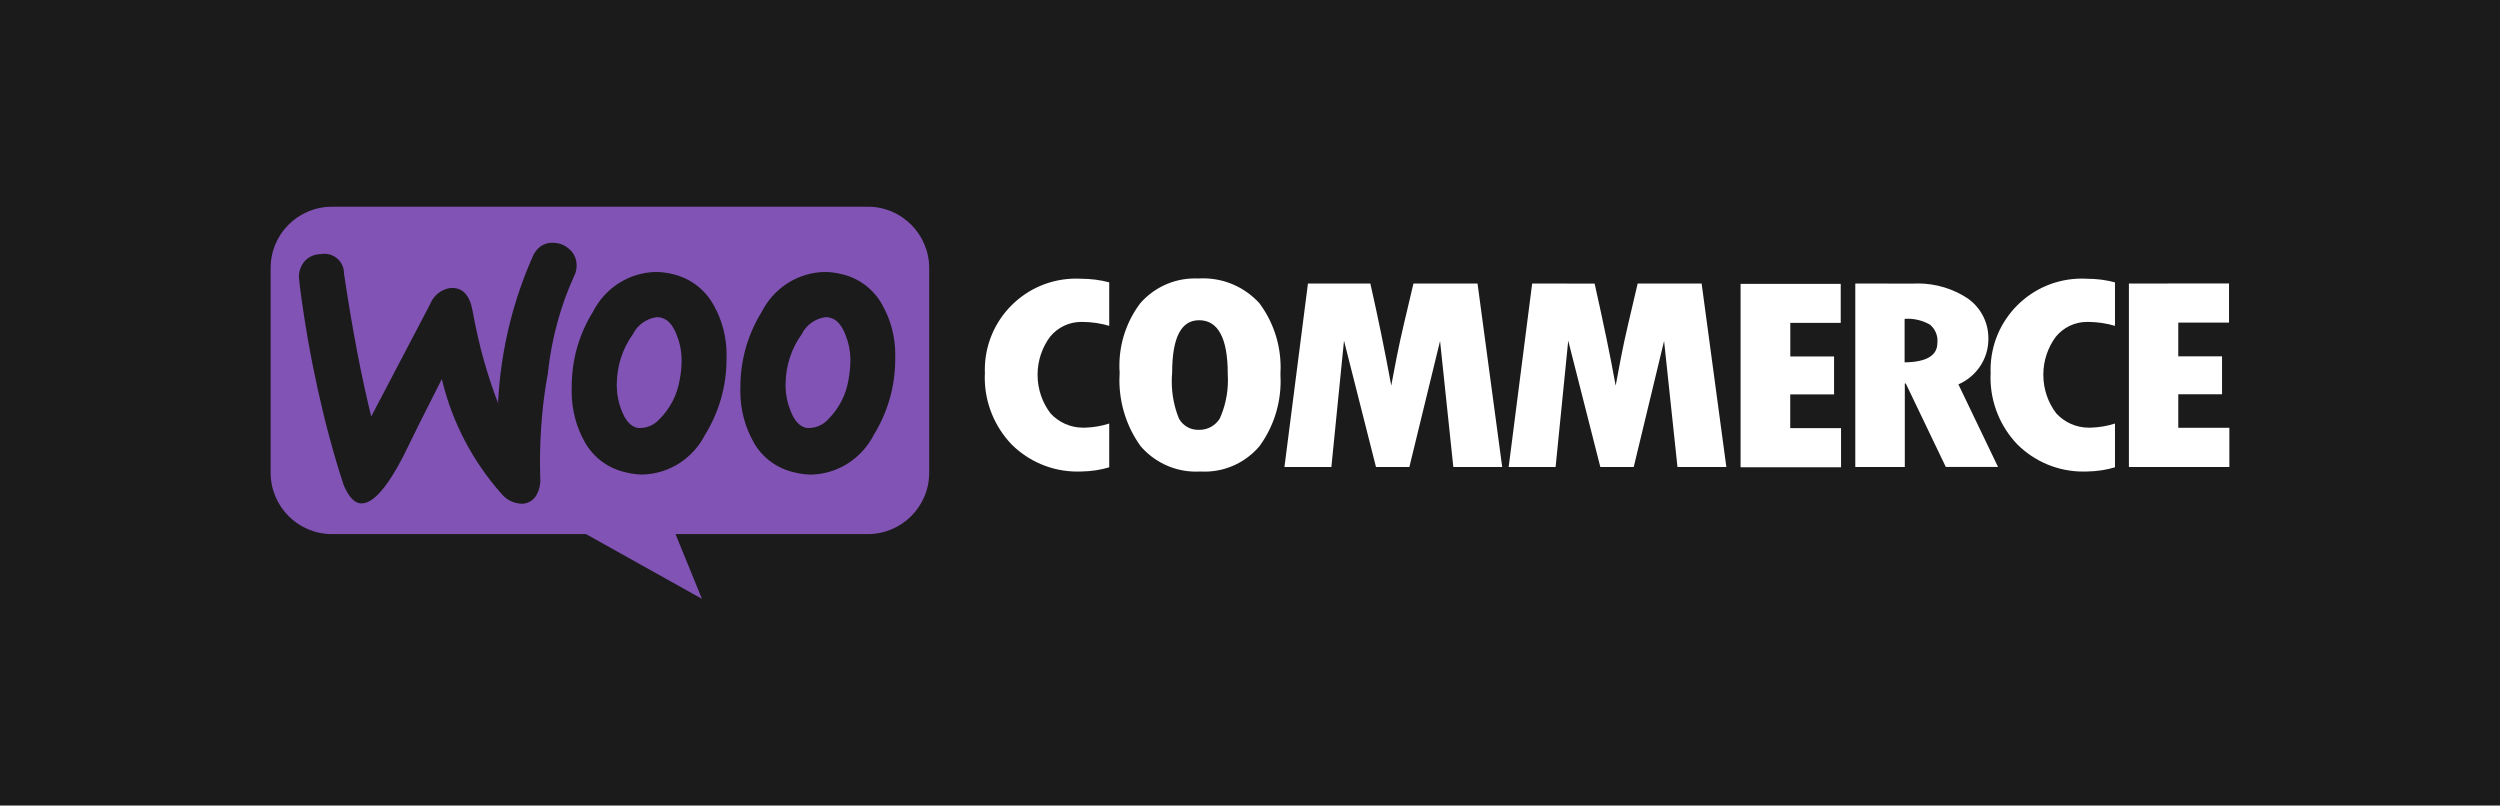 <?xml version="1.0" encoding="UTF-8"?> <svg xmlns="http://www.w3.org/2000/svg" width="180" height="58" viewBox="0 0 180 58" fill="none"><rect width="180" height="58" fill="#1B1B1B"></rect><path d="M59.474 22.829C58.705 22.922 58.061 23.393 57.73 24.045L57.726 24.059C56.994 25.071 56.561 26.338 56.561 27.708C56.561 27.736 56.561 27.764 56.561 27.792C56.57 28.431 56.696 29.032 56.924 29.587L56.91 29.554C57.194 30.314 57.591 30.71 58.052 30.808C58.103 30.812 58.164 30.817 58.22 30.817C58.779 30.817 59.278 30.575 59.623 30.192C60.382 29.442 60.909 28.454 61.091 27.354L61.095 27.326C61.175 26.898 61.226 26.404 61.23 25.895V25.891C61.221 25.252 61.095 24.646 60.867 24.092L60.881 24.125C60.587 23.365 60.205 22.969 59.739 22.871C59.66 22.852 59.571 22.838 59.478 22.838L59.474 22.829ZM47.324 22.829C46.555 22.922 45.907 23.393 45.576 24.045L45.571 24.059C44.84 25.071 44.406 26.338 44.406 27.708C44.406 27.736 44.406 27.764 44.406 27.792C44.416 28.431 44.541 29.032 44.77 29.587L44.756 29.554C45.04 30.314 45.436 30.71 45.898 30.808C45.949 30.812 46.01 30.817 46.065 30.817C46.625 30.817 47.123 30.575 47.468 30.192C48.228 29.442 48.755 28.454 48.936 27.354L48.941 27.326C49.025 26.911 49.076 26.436 49.076 25.951C49.076 25.928 49.076 25.909 49.076 25.886C49.067 25.248 48.941 24.646 48.712 24.092L48.727 24.125C48.433 23.365 48.051 22.969 47.585 22.871C47.505 22.852 47.417 22.838 47.324 22.838V22.829ZM59.385 19.585C59.758 19.585 60.121 19.627 60.466 19.706L60.434 19.702C61.776 19.958 62.885 20.792 63.514 21.929L63.523 21.953C64.115 22.983 64.46 24.213 64.46 25.532C64.46 25.616 64.46 25.7 64.456 25.784V25.77C64.456 25.798 64.456 25.83 64.456 25.867C64.456 27.858 63.892 29.722 62.918 31.302L62.941 31.255C62.093 32.961 60.382 34.126 58.392 34.172C58.015 34.163 57.651 34.121 57.302 34.037L57.334 34.042C55.992 33.786 54.878 32.956 54.249 31.824L54.24 31.8C53.653 30.752 53.303 29.503 53.303 28.17C53.303 28.095 53.303 28.021 53.308 27.946V27.955C53.308 27.927 53.308 27.895 53.308 27.858C53.308 25.872 53.872 24.017 54.85 22.442L54.827 22.484C55.68 20.783 57.386 19.627 59.371 19.581L59.385 19.585ZM47.23 19.585C47.603 19.585 47.967 19.627 48.312 19.706L48.279 19.702C49.621 19.967 50.726 20.797 51.36 21.929L51.374 21.953C51.965 22.983 52.315 24.222 52.315 25.541C52.315 25.62 52.315 25.7 52.31 25.779V25.77C52.31 25.793 52.31 25.826 52.31 25.854C52.31 27.848 51.746 29.717 50.768 31.297L50.791 31.25C49.943 32.956 48.233 34.121 46.242 34.168H46.238C45.86 34.158 45.502 34.117 45.152 34.033L45.185 34.037C43.842 33.781 42.728 32.951 42.099 31.819L42.085 31.796C41.503 30.752 41.158 29.507 41.158 28.184C41.158 28.1 41.158 28.021 41.163 27.937V27.951C41.163 27.913 41.163 27.876 41.163 27.834C41.163 25.858 41.722 24.008 42.696 22.442L42.673 22.484C43.525 20.783 45.231 19.627 47.217 19.581H47.221L47.23 19.585ZM39.69 17.483H39.867C40.268 17.493 40.631 17.637 40.916 17.875C41.256 18.136 41.48 18.527 41.512 18.979V18.984C41.517 19.026 41.517 19.073 41.517 19.124C41.517 19.413 41.442 19.688 41.316 19.925L41.321 19.916C40.389 21.957 39.722 24.32 39.452 26.804L39.443 26.907C39.084 28.818 38.879 31.022 38.879 33.268C38.879 33.632 38.884 33.991 38.893 34.349V34.298C38.902 34.373 38.907 34.461 38.907 34.55C38.907 34.923 38.818 35.277 38.66 35.584L38.665 35.571C38.474 35.962 38.091 36.237 37.644 36.27C37.639 36.27 37.635 36.27 37.63 36.27C37.015 36.27 36.469 35.99 36.106 35.552L36.101 35.547C34.083 33.273 32.592 30.491 31.842 27.419L31.814 27.289C30.552 29.768 29.623 31.629 29.027 32.872C27.885 35.067 26.911 36.186 26.1 36.242C25.573 36.284 25.131 35.841 24.739 34.913C23.364 30.714 22.246 25.732 21.589 20.61L21.547 20.191C21.533 20.112 21.523 20.019 21.523 19.921C21.523 19.534 21.649 19.18 21.864 18.891L21.859 18.895C22.143 18.532 22.586 18.299 23.08 18.299C23.164 18.28 23.262 18.271 23.36 18.271C24.138 18.271 24.767 18.9 24.767 19.678C24.767 19.683 24.767 19.683 24.767 19.688C25.368 23.742 26.035 27.177 26.729 29.987L30.97 21.897C31.212 21.282 31.758 20.834 32.42 20.736H32.429C33.282 20.676 33.813 21.221 34.023 22.367C34.475 24.889 35.109 27.112 35.943 29.237L35.859 28.995C36.059 25.094 36.987 21.454 38.502 18.145L38.427 18.331C38.66 17.842 39.135 17.502 39.694 17.474L39.69 17.483ZM23.886 14.887C21.458 14.887 19.487 16.859 19.487 19.287C19.487 19.296 19.487 19.306 19.487 19.31V34.037C19.487 36.475 21.463 38.455 23.9 38.455H42.193L50.539 43.116L48.638 38.455H62.48C64.917 38.455 66.902 36.479 66.902 34.037V19.306C66.902 16.868 64.926 14.883 62.484 14.883L23.886 14.887Z" fill="#8153B5"></path><path d="M86.333 23.056C87.694 23.056 88.398 24.329 88.398 26.906C88.407 27.041 88.412 27.2 88.412 27.363C88.412 28.365 88.197 29.32 87.806 30.177L87.825 30.136C87.517 30.625 86.981 30.947 86.37 30.947C86.342 30.947 86.319 30.947 86.291 30.947C86.277 30.947 86.263 30.947 86.249 30.947C85.662 30.947 85.154 30.62 84.888 30.145L84.884 30.136C84.558 29.343 84.366 28.421 84.366 27.456C84.366 27.246 84.376 27.036 84.394 26.827V26.855C84.394 24.31 85.037 23.056 86.333 23.056ZM137.132 22.959C137.197 22.954 137.272 22.949 137.351 22.949C137.943 22.949 138.498 23.108 138.973 23.383L138.959 23.373C139.29 23.653 139.5 24.068 139.5 24.529C139.5 24.59 139.495 24.645 139.49 24.701V24.692C139.49 25.602 138.704 26.069 137.132 26.09V22.945V22.959ZM125.322 20.437V33.645H132.555V30.825H128.897V28.397H132.052V25.666H128.902V23.247H132.532V20.437H125.322ZM153.281 20.414V33.622H160.514V30.802H156.836V28.388H159.987V25.657H156.836V23.229H160.49V20.409L153.281 20.414ZM133.581 20.414V33.622H137.146V27.61H137.216L140.096 33.617H143.857L141.005 27.675C142.268 27.125 143.144 25.895 143.163 24.459C143.163 24.427 143.163 24.38 143.163 24.343C143.163 23.177 142.589 22.143 141.713 21.514L141.704 21.504C140.683 20.819 139.43 20.409 138.078 20.409C137.957 20.409 137.84 20.414 137.719 20.419H137.738L133.581 20.414ZM110.316 20.414L108.624 33.622H112.003L112.912 24.529L115.223 33.622H117.628L119.814 24.552L120.778 33.622H124.297L122.517 20.414H117.912L117.218 23.378C117.041 24.138 116.868 24.916 116.715 25.713L116.328 27.768C115.96 25.713 115.452 23.271 114.813 20.419L110.316 20.414ZM94.172 20.414L92.48 33.622H95.859L96.768 24.529L99.07 33.622H101.475L103.684 24.552L104.639 33.622H108.158L106.382 20.414H101.769L101.069 23.378C100.892 24.138 100.72 24.916 100.561 25.713L100.17 27.763C99.719 25.303 99.218 22.853 98.665 20.414H94.172ZM150.158 20.064C150.079 20.06 149.981 20.06 149.888 20.06C146.262 20.06 143.321 23 143.321 26.626C143.321 26.706 143.321 26.785 143.326 26.864V26.855C143.321 26.953 143.316 27.064 143.316 27.176C143.316 29.04 144.048 30.737 145.241 31.99L145.237 31.986C146.458 33.202 148.135 33.953 149.995 33.953C150.088 33.953 150.181 33.953 150.275 33.948H150.261C150.983 33.938 151.677 33.831 152.33 33.631L152.279 33.645V30.494C151.752 30.667 151.146 30.774 150.522 30.793H150.512C150.48 30.793 150.438 30.793 150.396 30.793C149.468 30.793 148.634 30.396 148.051 29.763C147.469 28.998 147.119 28.034 147.119 26.98C147.119 25.946 147.46 24.99 148.037 24.221L148.028 24.235C148.564 23.588 149.37 23.177 150.27 23.177C150.298 23.177 150.321 23.177 150.349 23.177H150.344C151.034 23.182 151.701 23.285 152.33 23.476L152.279 23.462V20.33C151.663 20.162 150.96 20.069 150.233 20.069C150.209 20.069 150.186 20.069 150.158 20.069V20.064ZM77.744 20.064C77.665 20.06 77.567 20.06 77.474 20.06C73.848 20.06 70.907 23 70.907 26.626C70.907 26.706 70.907 26.785 70.912 26.864V26.855C70.907 26.953 70.902 27.064 70.902 27.176C70.902 29.04 71.634 30.737 72.827 31.99L72.823 31.986C74.039 33.202 75.721 33.953 77.576 33.953C77.669 33.953 77.763 33.953 77.86 33.948H77.846C78.569 33.938 79.263 33.831 79.916 33.631L79.864 33.645V30.494C79.338 30.667 78.732 30.774 78.107 30.793H78.098C78.066 30.793 78.023 30.793 77.982 30.793C77.054 30.793 76.22 30.396 75.637 29.763C75.055 28.998 74.705 28.034 74.705 26.98C74.705 25.946 75.046 24.99 75.623 24.221L75.614 24.235C76.15 23.588 76.956 23.177 77.856 23.177C77.884 23.177 77.907 23.177 77.935 23.177C78.629 23.182 79.287 23.285 79.916 23.476L79.864 23.462V20.33C79.249 20.162 78.546 20.069 77.814 20.069C77.79 20.069 77.767 20.069 77.739 20.069H77.744V20.064ZM86.296 20.05C86.217 20.046 86.128 20.046 86.035 20.046C84.474 20.046 83.071 20.731 82.111 21.821L82.106 21.826C81.165 23.066 80.596 24.632 80.596 26.333C80.596 26.505 80.601 26.673 80.615 26.841V26.817C80.605 26.98 80.596 27.167 80.596 27.358C80.596 29.138 81.16 30.783 82.125 32.126L82.106 32.102C83.075 33.239 84.511 33.957 86.114 33.957C86.231 33.957 86.347 33.953 86.464 33.948H86.45C86.534 33.953 86.636 33.957 86.734 33.957C88.323 33.957 89.74 33.239 90.691 32.116L90.695 32.107C91.637 30.811 92.205 29.194 92.205 27.437C92.205 27.269 92.201 27.097 92.191 26.929V26.953C92.201 26.803 92.205 26.631 92.205 26.459C92.205 24.715 91.632 23.103 90.658 21.807L90.672 21.826C89.665 20.726 88.225 20.041 86.627 20.041C86.51 20.041 86.394 20.046 86.282 20.05H86.296Z" fill="white"></path></svg> 